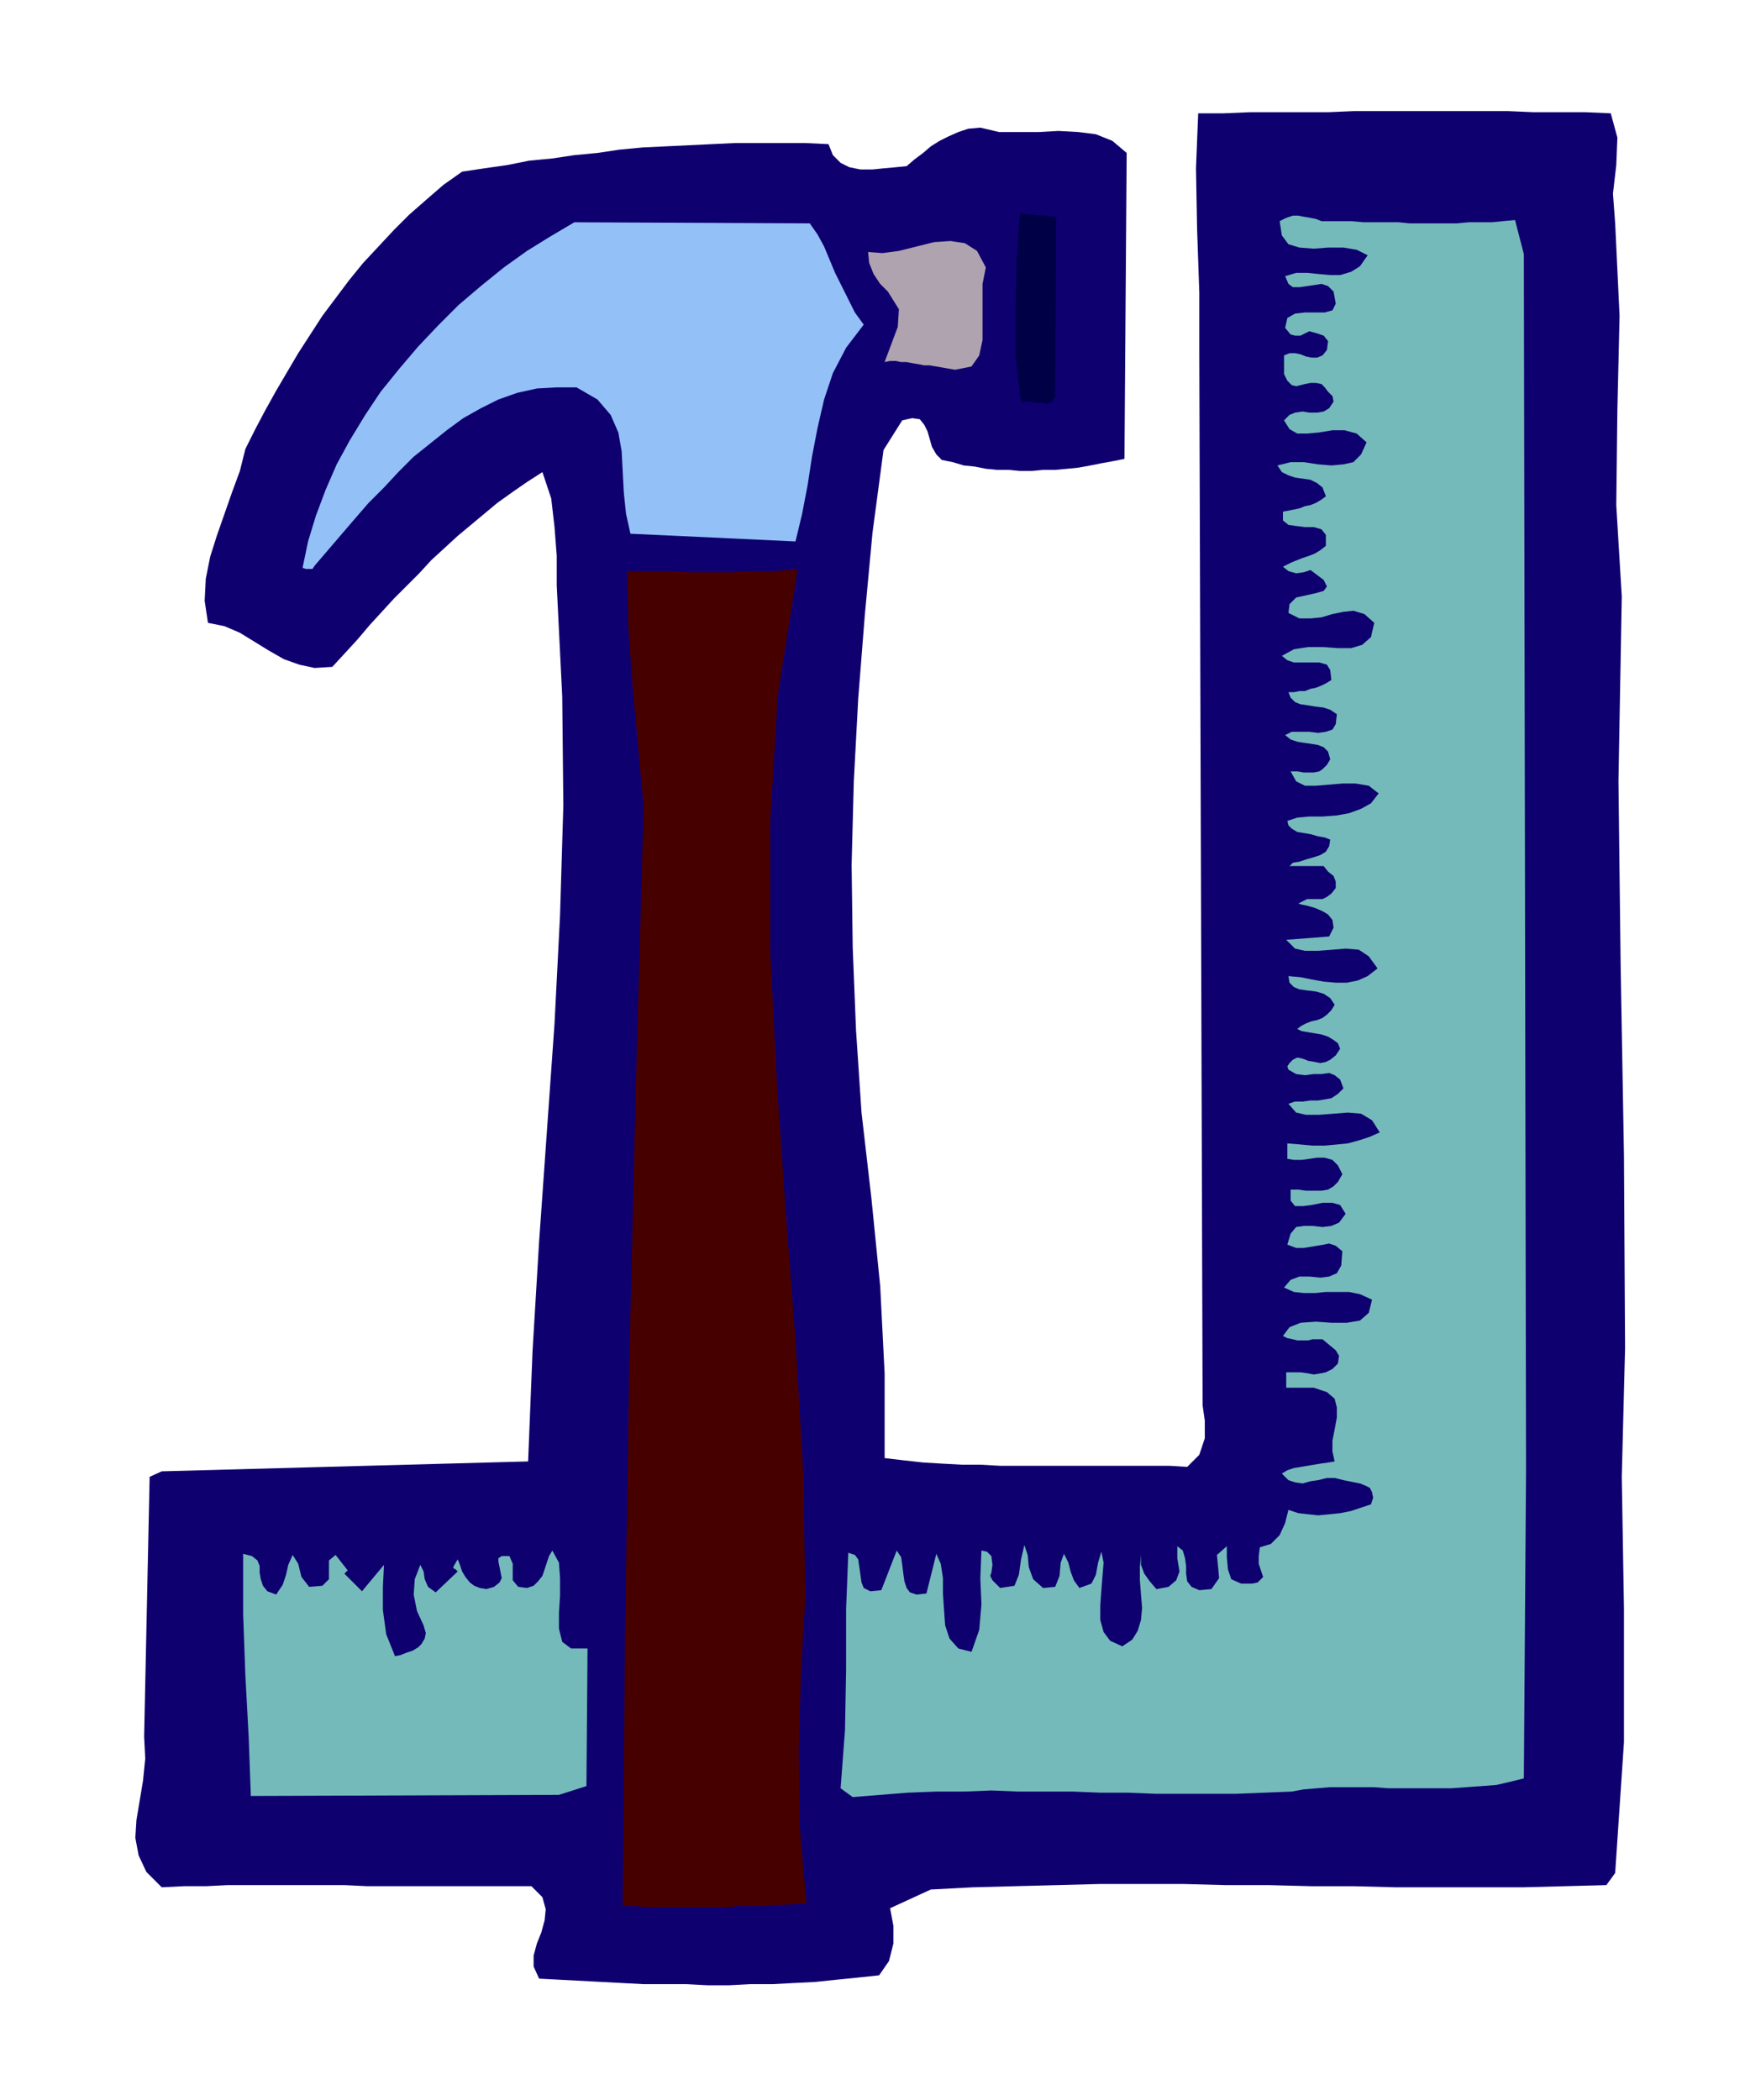 <svg xmlns="http://www.w3.org/2000/svg" width="1.586in" height="1.908in" fill-rule="evenodd" stroke-linecap="round" preserveAspectRatio="none" viewBox="0 0 1586 1908"><style>.pen1{stroke:none}.brush4{fill:#75baba}</style><path d="m1464 103 6 22-1 25-3 26 2 27 4 84-2 86-1 86 5 83-3 168 2 169 3 171 1 175-3 117 2 120v121l-8 119-8 11-38 1-38 1h-115l-39-1h-38l-39-1h-39l-38-1h-77l-38 1-39 1-38 1-38 2-37 17 3 16v16l-4 16-9 13-19 2-20 2-19 2-20 1-19 1h-20l-19 1h-20l-19-1h-39l-19-1-19-1-19-1-19-1-19-1-5-11v-10l3-11 4-10 3-11 1-10-3-11-10-10H334l-21-1H207l-20 1h-20l-20 1-14-14-7-15-3-16 1-16 3-18 3-18 2-20-1-20 5-236 11-5 333-9 4-100 6-100 7-99 7-99 5-98 3-100-1-99-5-101v-27l-2-26-3-26-8-24-14 9-13 9-14 10-12 10-12 10-12 10-12 11-12 11-11 12-11 11-12 12-11 12-11 12-11 13-11 12-12 13-16 1-14-3-14-5-14-8-13-8-13-8-14-6-15-3-3-20 1-20 4-20 6-19 7-20 7-20 7-19 5-20 9-18 9-17 10-18 10-17 10-17 11-17 11-17 12-16 12-16 13-16 14-15 14-15 14-14 16-14 15-13 17-12 20-3 21-3 20-4 21-2 20-3 21-2 20-3 21-2 21-1 21-1 21-1 21-1h64l21 1 4 10 7 7 8 4 10 2h11l10-1 11-1 10-1 7-6 8-6 7-6 8-5 8-4 9-4 9-3 11-1 17 4h36l18-1 18 1 16 2 15 6 13 11-2 278-10 2-11 2-10 2-11 2-10 1-11 1h-11l-10 1h-11l-10-1h-11l-10-1-10-2-10-1-10-3-10-2-5-5-4-7-2-7-2-7-3-6-4-5-7-1-9 2-17 27-10 75-7 75-6 76-4 75-2 76 1 75 3 75 5 75 9 78 8 80 4 79v77l17 2 18 2 17 1 18 1h17l18 1h154l16 1 11-11 5-15v-16l-2-14-3-957v-54l-2-58-1-55 2-50h23l24-1h71l23-1h141l23 1h47l23 1z" class="pen1" style="fill:#0f0070"/><path d="m959 361-2 3-3 2-3 1-4-1h-5l-5-1h-5l-4 1-5-42v-45l1-44 3-41 33 3-1 164z" class="pen1" style="fill:#000047"/><path d="m1377 200 8 31 2 1104-2 281-12 3-13 3-13 1-14 1-14 1h-57l-14-1h-39l-12 1-12 1-11 2-25 1-25 1h-74l-25-1h-25l-25-1h-49l-25-1-25 1h-25l-26 1-25 2-25 2-11-8 4-53 1-55v-55l2-51 6 2 3 4 1 7 1 7 1 7 2 5 6 3 10-1 14-36 4 6 1 7 1 8 1 7 2 6 3 4 6 2 9-1 9-36 4 9 2 13v14l1 15 1 14 4 12 8 9 12 3 7-20 2-23-1-24 1-25 5 1 4 4 1 8-1 7-1 3 2 4 3 3 4 4 13-2 4-10 2-14 3-13 3 9 1 11 4 11 9 8 11-1 4-10 1-12 3-8 4 8 2 8 3 8 5 7 11-4 4-8 2-11 3-10 2 10-1 12-1 13-1 14v13l3 11 6 8 11 5 9-6 5-8 3-10 1-11-1-12-1-13v-12l1-11v9l3 8 5 7 6 7 11-2 7-6 3-8-2-12v-11l5 4 2 7 1 7v7l1 7 4 5 7 3 11-1 7-10-1-11-1-10 9-8v10l1 11 3 9 9 4h10l5-1 5-5-2-6-2-6v-7l1-8 10-3 8-8 5-11 3-12 9 3 9 1 9 1 10-1 10-1 10-2 9-3 9-3 2-6-1-5-2-4-4-2-5-2-5-1-5-1-5-1-8-2h-7l-8 2-7 1-7 2-7-1-6-2-6-6 5-3 6-2 6-1 6-1 6-1 6-1 7-1 6-1-2-9v-10l2-10 2-11v-9l-2-8-7-6-12-4h-25v-14h13l7 1 5 1 6-1 5-1 6-3 5-5 1-7-3-5-6-5-6-5h-9l-4 1h-10l-4-1-5-1-4-2 6-8 10-4 14-1 14 1h14l12-2 8-7 3-12-11-5-10-2h-21l-10 1h-10l-9-1-9-4 6-7 8-3h9l10 1 8-1 7-3 4-7 1-13-6-5-6-2-5 1-6 1-6 1-6 1h-7l-8-3 3-10 5-6 7-1h8l9 1 8-1 7-3 6-8-5-8-7-2h-9l-10 2-8 1h-7l-4-5v-10h7l7 1h14l6-1 5-3 4-4 4-7-4-8-5-5-7-2h-7l-7 1-7 1h-7l-6-1v-14l12 1 11 1h11l11-1 10-1 11-3 9-3 9-4-7-11-10-6-12-1-13 1-13 1h-12l-9-2-7-8 6-2h7l7-1h7l6-1 6-1 6-4 5-5-3-8-5-4-5-2-7 1h-7l-8 1-8-1-7-4-1-3 2-3 3-3 4-2 5 1 5 2 6 1 5 1 5-1 4-2 5-4 4-6-2-5-4-3-5-3-6-2-6-1-6-1-6-1-4-2 4-3 4-2 5-2 5-1 5-2 4-3 4-4 3-5-4-6-6-4-7-2-8-1-7-1-5-2-4-4-1-6 11 1 10 2 11 2 11 1h10l10-2 9-4 9-7-8-11-9-6-12-1-12 1-13 1h-12l-9-2-8-8 39-3 4-8-1-7-4-5-5-3-7-3-7-2-5-1-3-1 4-2 4-2h14l4-2 4-3 4-5v-6l-2-5-5-4-4-5h-31l3-3 6-1 6-2 7-2 6-2 5-3 3-5 1-6-5-2-6-1-7-2-6-1-6-1-5-3-3-3-1-4 9-3 11-1h12l13-1 11-2 11-4 9-5 7-9-9-7-12-2h-12l-12 1-12 1h-10l-8-4-5-9h6l6 1h9l5-1 3-2 4-4 3-5-2-7-4-4-5-2-6-1-7-1-6-1-6-2-5-4 6-3h16l8 1 7-1 6-2 3-5 1-9-6-4-6-2-8-1-6-1-7-1-5-2-4-4-2-5h5l5-1h5l5-2 5-1 5-2 4-2 5-3-1-9-3-5-7-2h-23l-6-2-5-4 11-6 13-2h13l14 1h12l10-3 8-7 3-13-9-8-10-3-9 1-10 2-10 3-10 1h-10l-10-5 1-8 6-6 9-2 9-2 7-2 3-4-3-6-12-9-6 2-7 1-7-2-5-4 4-2 4-2 5-2 5-2 6-2 5-2 5-3 5-4v-10l-4-5-7-2h-8l-8-1-7-1-5-4v-8l5-1 5-1 5-1 5-2 5-1 5-2 5-3 4-3-3-8-5-4-6-3-7-1-7-1-6-2-6-3-4-6 12-3h12l13 2 12 1 11-1 9-2 7-7 5-11-9-8-11-3h-11l-12 2-11 1h-9l-7-4-5-8 5-5 5-2 7-1 6 1h7l6-1 5-3 4-6-1-5-4-4-3-4-3-3-5-1h-5l-5 1-4 1-4 1-4-1-4-4-3-6v-17l5-2h5l5 1 5 2 5 1h5l5-2 4-5 1-8-4-5-6-2-7-2-4 2-4 2h-5l-4-1-5-6 2-9 7-4 9-1h18l7-2 3-6-2-11-5-5-6-2-6 1-7 1-7 1h-6l-4-3-3-7 10-3h10l10 1 11 1h9l10-3 8-5 7-10-10-5-12-2h-14l-13 1-13-1-10-3-6-8-2-13 6-3 6-2h5l5 1 6 1 5 1 5 2h27l11 1h32l10 1h43l11-1h21l10-1 11-1z" class="pen1 brush4"/><path d="m736 203 7 10 6 11 5 12 5 12 6 12 6 12 6 12 8 11-16 21-12 23-8 24-6 26-5 26-4 26-5 26-6 25-150-7-4-18-2-19-1-19-1-19-3-17-7-16-12-14-19-11h-18l-18 1-18 4-17 6-16 8-16 9-15 11-15 12-15 12-14 14-13 14-14 14-13 15-12 14-12 14-12 14-2 3h-6l-3-1 5-24 7-23 9-24 10-23 12-22 14-23 14-21 17-21 17-20 18-19 19-19 20-17 21-17 21-15 21-13 22-13 214 1z" class="pen1" style="fill:#93c1f7"/><path d="m896 243-3 15v51l-3 14-7 10-15 3-23-4h-5l-5-1-6-1-5-1h-5l-5-1h-5l-5 1 6-16 6-16 1-16-10-16-7-7-6-9-4-10-1-10 13 1 15-2 16-4 16-4 15-1 13 2 11 7 8 15z" class="pen1" style="fill:#afa3af"/><path d="m725 517-18 114-7 116v117l6 118 8 118 9 118 7 118 2 116-4 67-2 71 1 71 6 69h-10l-11 1h-10l-11 1h-20l-10 1h-73l-11-1h-11l2-243 4-253 6-254 7-249-5-54-5-55-4-54-1-51h38l19 1h37l20-1h20l21-2z" class="pen1" style="fill:#470000"/><path d="m534 1498-1 125-25 8-280 1-2-54-3-56-2-55v-55l8 2 5 4 2 5v6l1 6 2 6 4 5 8 3 6-9 3-9 2-9 4-9 5 8 3 12 7 9 12-1 6-6v-17l6-5 11 14-3 3 16 16 20-24-1 20v21l3 22 8 20 5-1 5-2 6-2 5-3 3-3 3-5 1-5-2-7-6-13-3-15 1-14 5-13 3 6 1 7 3 7 7 5 20-19-2-2-2-1v-1l1-2 3-5 2 5 2 6 3 5 4 5 4 3 5 2 6 1 7-2 5-4 2-4-1-5-1-5-1-5v-3l3-2h7l3 7v15l5 6 8 1 6-2 4-4 4-5 2-6 2-6 2-6 3-5 6 11 1 14v16l-1 16v14l3 12 8 6h15z" class="pen1 brush4"/></svg>
